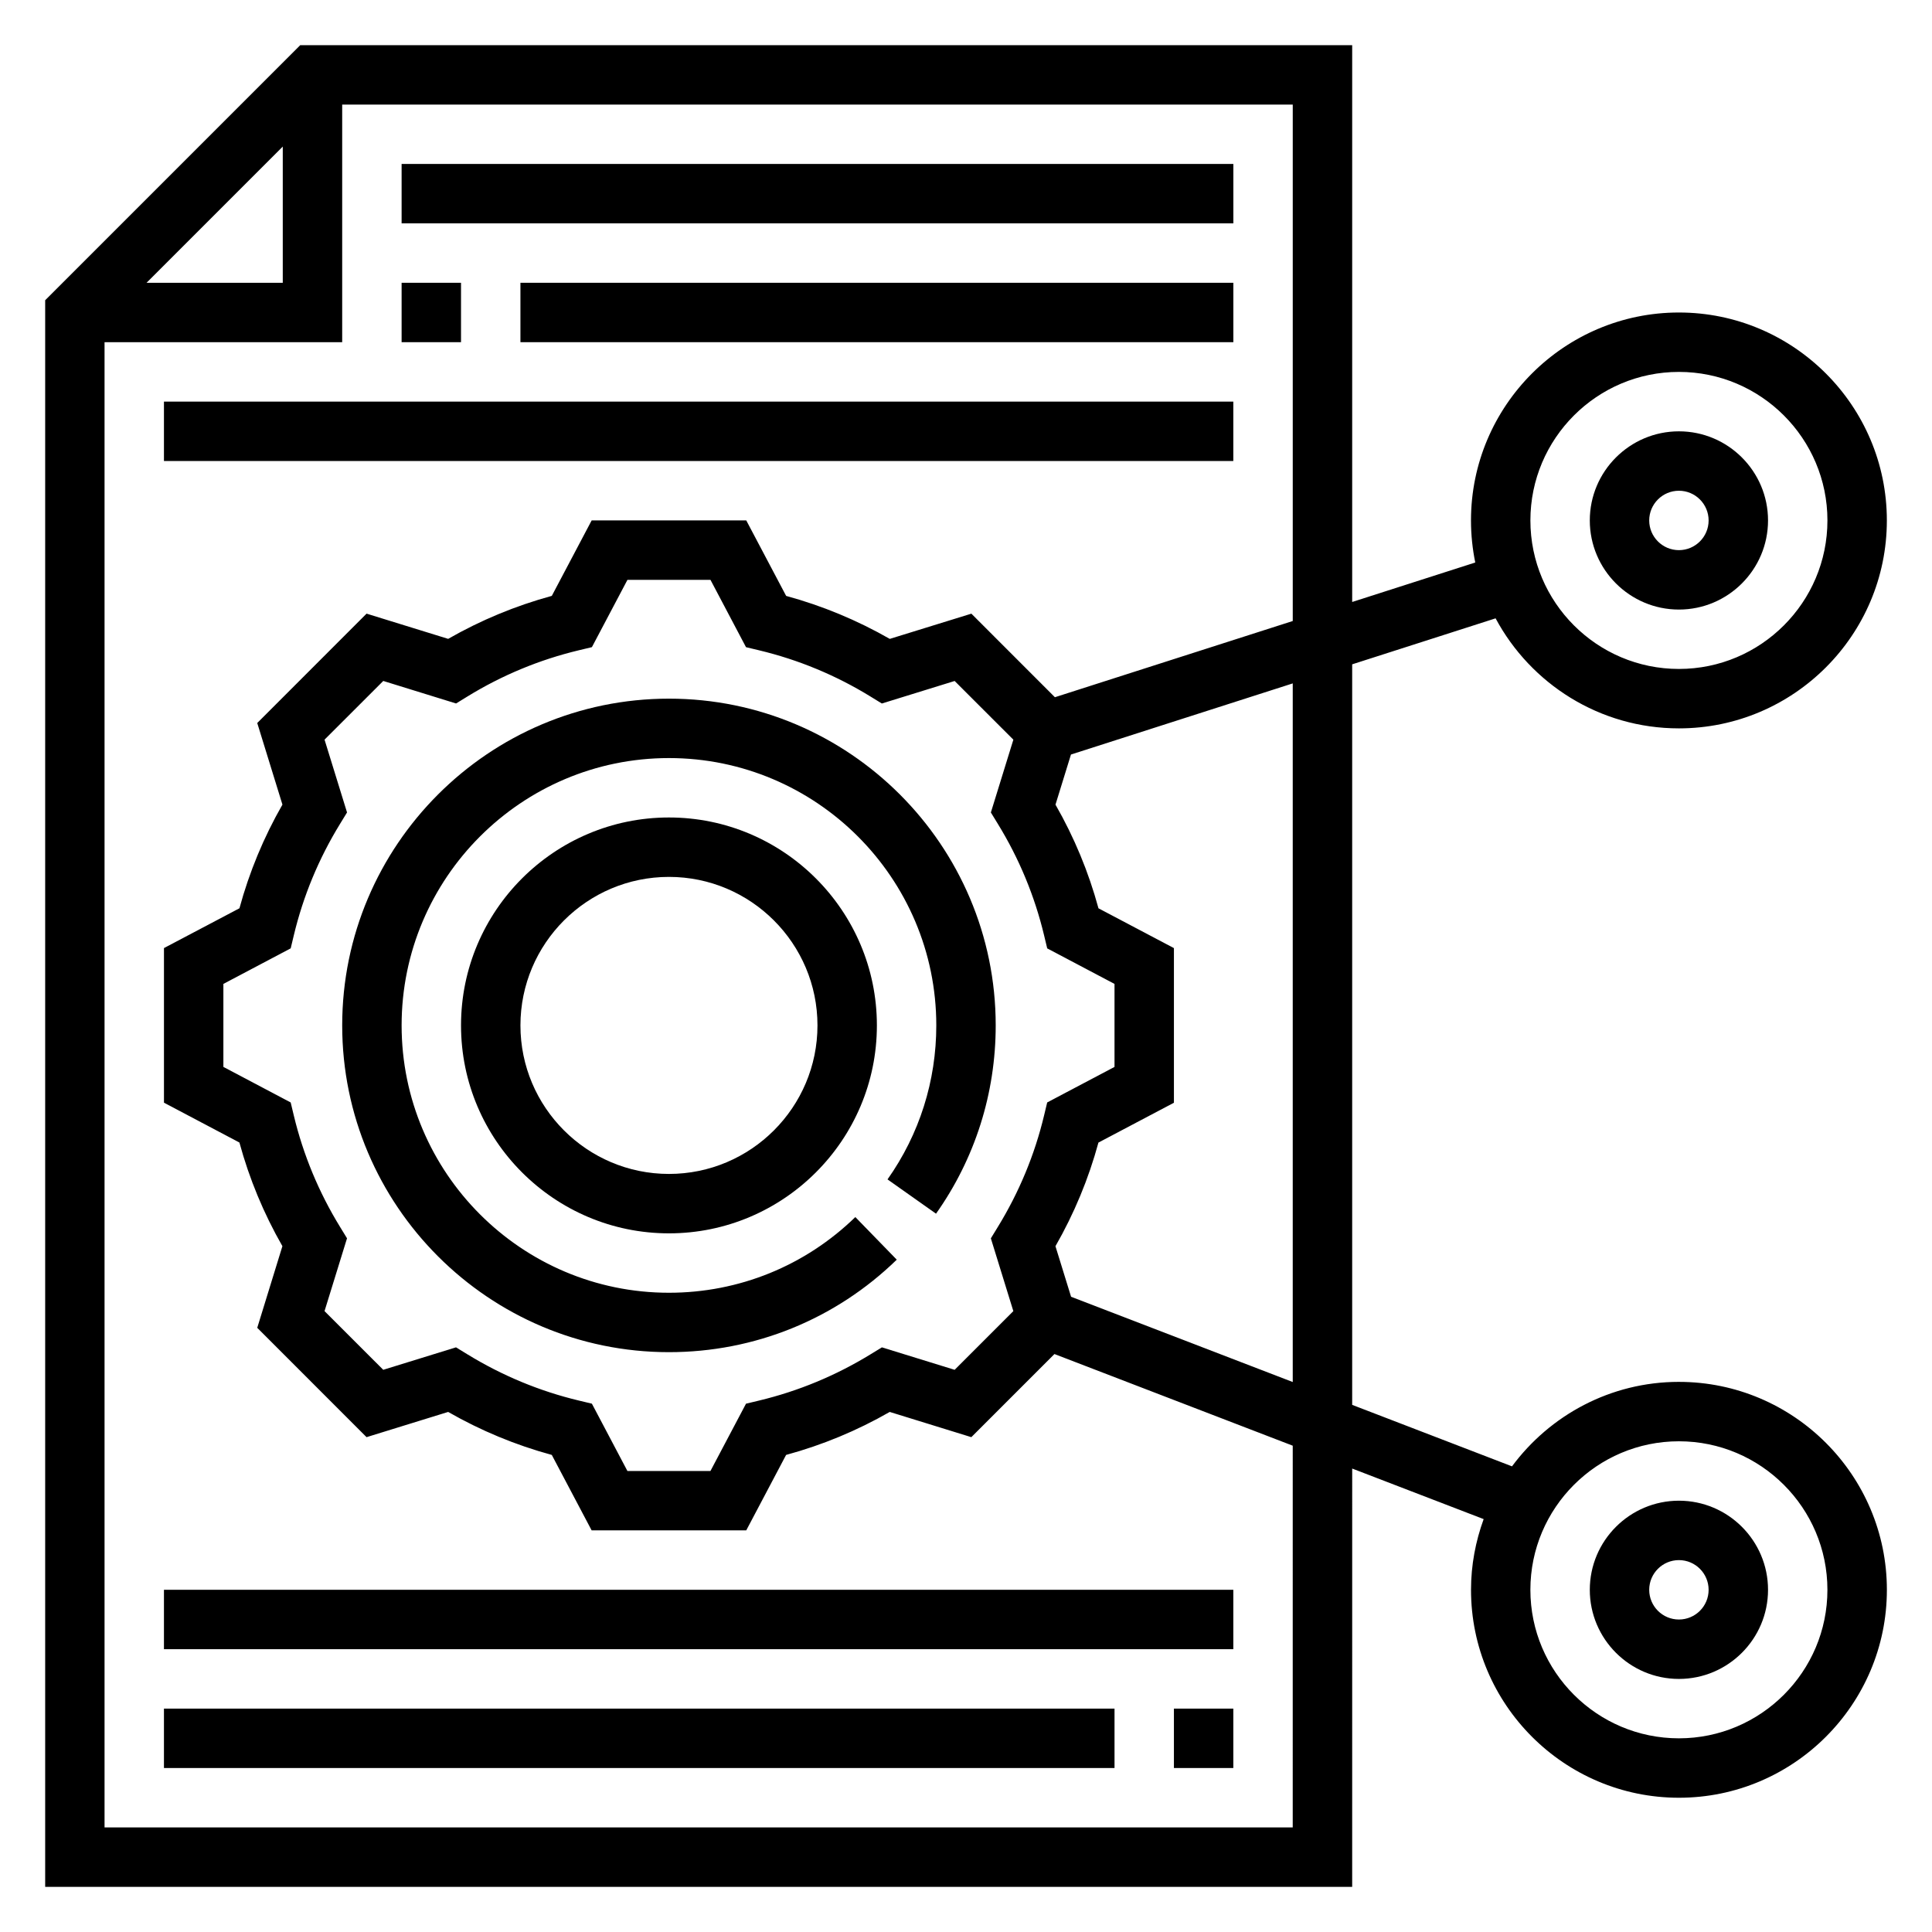 <?xml version="1.0" encoding="UTF-8"?>
<!-- Uploaded to: SVG Repo, www.svgrepo.com, Generator: SVG Repo Mixer Tools -->
<svg fill="#000000" width="800px" height="800px" version="1.1" viewBox="144 144 512 512" xmlns="http://www.w3.org/2000/svg">
 <g>
  <path d="m250.43 187.45h220.42v15.742h-220.42z"/>
  <path d="m250.43 218.94h15.742v15.742h-15.742z"/>
  <path d="m281.92 218.94h188.93v15.742h-188.93z"/>
  <path d="m187.45 250.43h283.39v15.742h-283.39z"/>
  <path d="m321.28 360.64c-30.379 0-55.105 24.719-55.105 55.105 0 30.379 24.727 55.105 55.105 55.105s55.105-24.727 55.105-55.105c0-30.387-24.727-55.105-55.105-55.105zm0 94.465c-21.703 0-39.359-17.656-39.359-39.359 0-21.703 17.656-39.359 39.359-39.359s39.359 17.656 39.359 39.359c0 21.703-17.656 39.359-39.359 39.359z"/>
  <path d="m321.28 329.15c-47.742 0-86.594 38.848-86.594 86.594 0 47.742 38.848 86.594 86.594 86.594 22.672 0 44.113-8.699 60.371-24.512l-10.98-11.289c-13.297 12.93-30.844 20.055-49.391 20.055-39.07 0-70.848-31.781-70.848-70.848 0-39.062 31.781-70.848 70.848-70.848 39.07 0 70.848 31.789 70.848 70.848 0 14.719-4.465 28.836-12.926 40.809l12.855 9.086c10.352-14.645 15.816-31.898 15.816-49.895 0-47.742-38.848-86.594-86.594-86.594z"/>
  <path d="m588.93 510.21c-18.121 0-34.188 8.84-44.234 22.387l-42.355-16.293v-196.25l38.008-12.188c9.293 17.344 27.582 29.16 48.582 29.16 30.379 0 55.105-24.719 55.105-55.105s-24.727-55.105-55.105-55.105c-30.379 0-55.105 24.719-55.105 55.105 0 3.816 0.395 7.551 1.133 11.148l-32.617 10.461v-147.56h-278.78l-67.59 67.59v420.48h346.37l0.004-110.86 34.84 13.398c-2.133 5.867-3.352 12.156-3.352 18.738 0 30.379 24.727 55.105 55.105 55.105 30.379 0 55.105-24.727 55.105-55.105-0.004-30.379-24.73-55.105-55.109-55.105zm0-267.65c21.703 0 39.359 17.656 39.359 39.359s-17.656 39.359-39.359 39.359-39.359-17.656-39.359-39.359 17.656-39.359 39.359-39.359zm-102.34 267.69-58.742-22.594-4.141-13.398c4.969-8.668 8.785-17.879 11.391-27.465l20.004-10.555v-40.98l-19.996-10.547c-2.606-9.598-6.422-18.805-11.391-27.473l4.102-13.281 58.773-18.848zm-74.043-18.789-15.555 15.555-19.277-5.953-3.039 1.859c-9.188 5.629-19.113 9.746-29.52 12.242l-3.457 0.828-9.422 17.836h-22.004l-9.414-17.84-3.457-0.828c-10.406-2.488-20.332-6.613-29.52-12.242l-3.039-1.859-19.277 5.953-15.562-15.555 5.961-19.293-1.859-3.039c-5.629-9.172-9.746-19.098-12.242-29.504l-0.828-3.457-17.836-9.422v-21.996l17.84-9.422 0.828-3.465c2.488-10.398 6.606-20.332 12.242-29.512l1.859-3.039-5.961-19.293 15.562-15.555 19.293 5.969 3.039-1.867c9.148-5.621 19.074-9.738 29.504-12.234l3.457-0.828 9.418-17.832h22.004l9.414 17.84 3.457 0.828c10.43 2.496 20.355 6.613 29.504 12.234l3.039 1.867 19.293-5.969 15.562 15.555-5.961 19.293 1.859 3.039c5.637 9.18 9.746 19.105 12.242 29.512l0.828 3.465 17.836 9.418v21.996l-17.84 9.414-0.828 3.457c-2.488 10.406-6.613 20.332-12.242 29.52l-1.859 3.039zm-193.61-308.62v36.102h-36.102zm267.65 445.45h-314.88v-393.6h62.977v-62.977h251.91v136.86l-63.031 20.199-22.137-22.145-21.625 6.684c-8.652-4.953-17.871-8.777-27.465-11.391l-10.566-20.004h-40.973l-10.562 19.996c-9.605 2.621-18.82 6.438-27.465 11.391l-21.625-6.684-28.973 28.984 6.676 21.625c-4.969 8.668-8.785 17.879-11.391 27.473l-20.004 10.547v40.973l19.996 10.562c2.613 9.598 6.43 18.805 11.391 27.465l-6.668 21.637 28.969 28.977 21.625-6.684c8.668 4.969 17.879 8.785 27.465 11.391l10.559 19.996h40.973l10.562-19.996c9.59-2.606 18.805-6.422 27.465-11.391l21.625 6.684 22.027-22.027 63.148 24.289zm102.34-23.617c-21.703 0-39.359-17.656-39.359-39.359s17.656-39.359 39.359-39.359 39.359 17.656 39.359 39.359c0.004 21.703-17.656 39.359-39.359 39.359z"/>
  <path d="m588.93 541.7c-13.02 0-23.617 10.598-23.617 23.617s10.598 23.617 23.617 23.617 23.617-10.598 23.617-23.617c0-13.023-10.594-23.617-23.617-23.617zm0 31.488c-4.344 0-7.871-3.527-7.871-7.871s3.527-7.871 7.871-7.871 7.871 3.527 7.871 7.871c0.004 4.344-3.523 7.871-7.871 7.871z"/>
  <path d="m588.93 305.54c13.02 0 23.617-10.598 23.617-23.617s-10.598-23.617-23.617-23.617-23.617 10.598-23.617 23.617c0.004 13.02 10.598 23.617 23.617 23.617zm0-31.488c4.344 0 7.871 3.535 7.871 7.871 0 4.336-3.527 7.871-7.871 7.871s-7.871-3.535-7.871-7.871c0-4.336 3.527-7.871 7.871-7.871z"/>
  <path d="m187.45 565.31h283.39v15.742h-283.39z"/>
  <path d="m187.45 596.8h251.91v15.742h-251.91z"/>
  <path d="m455.1 596.8h15.742v15.742h-15.742z"/>
 </g>
</svg>